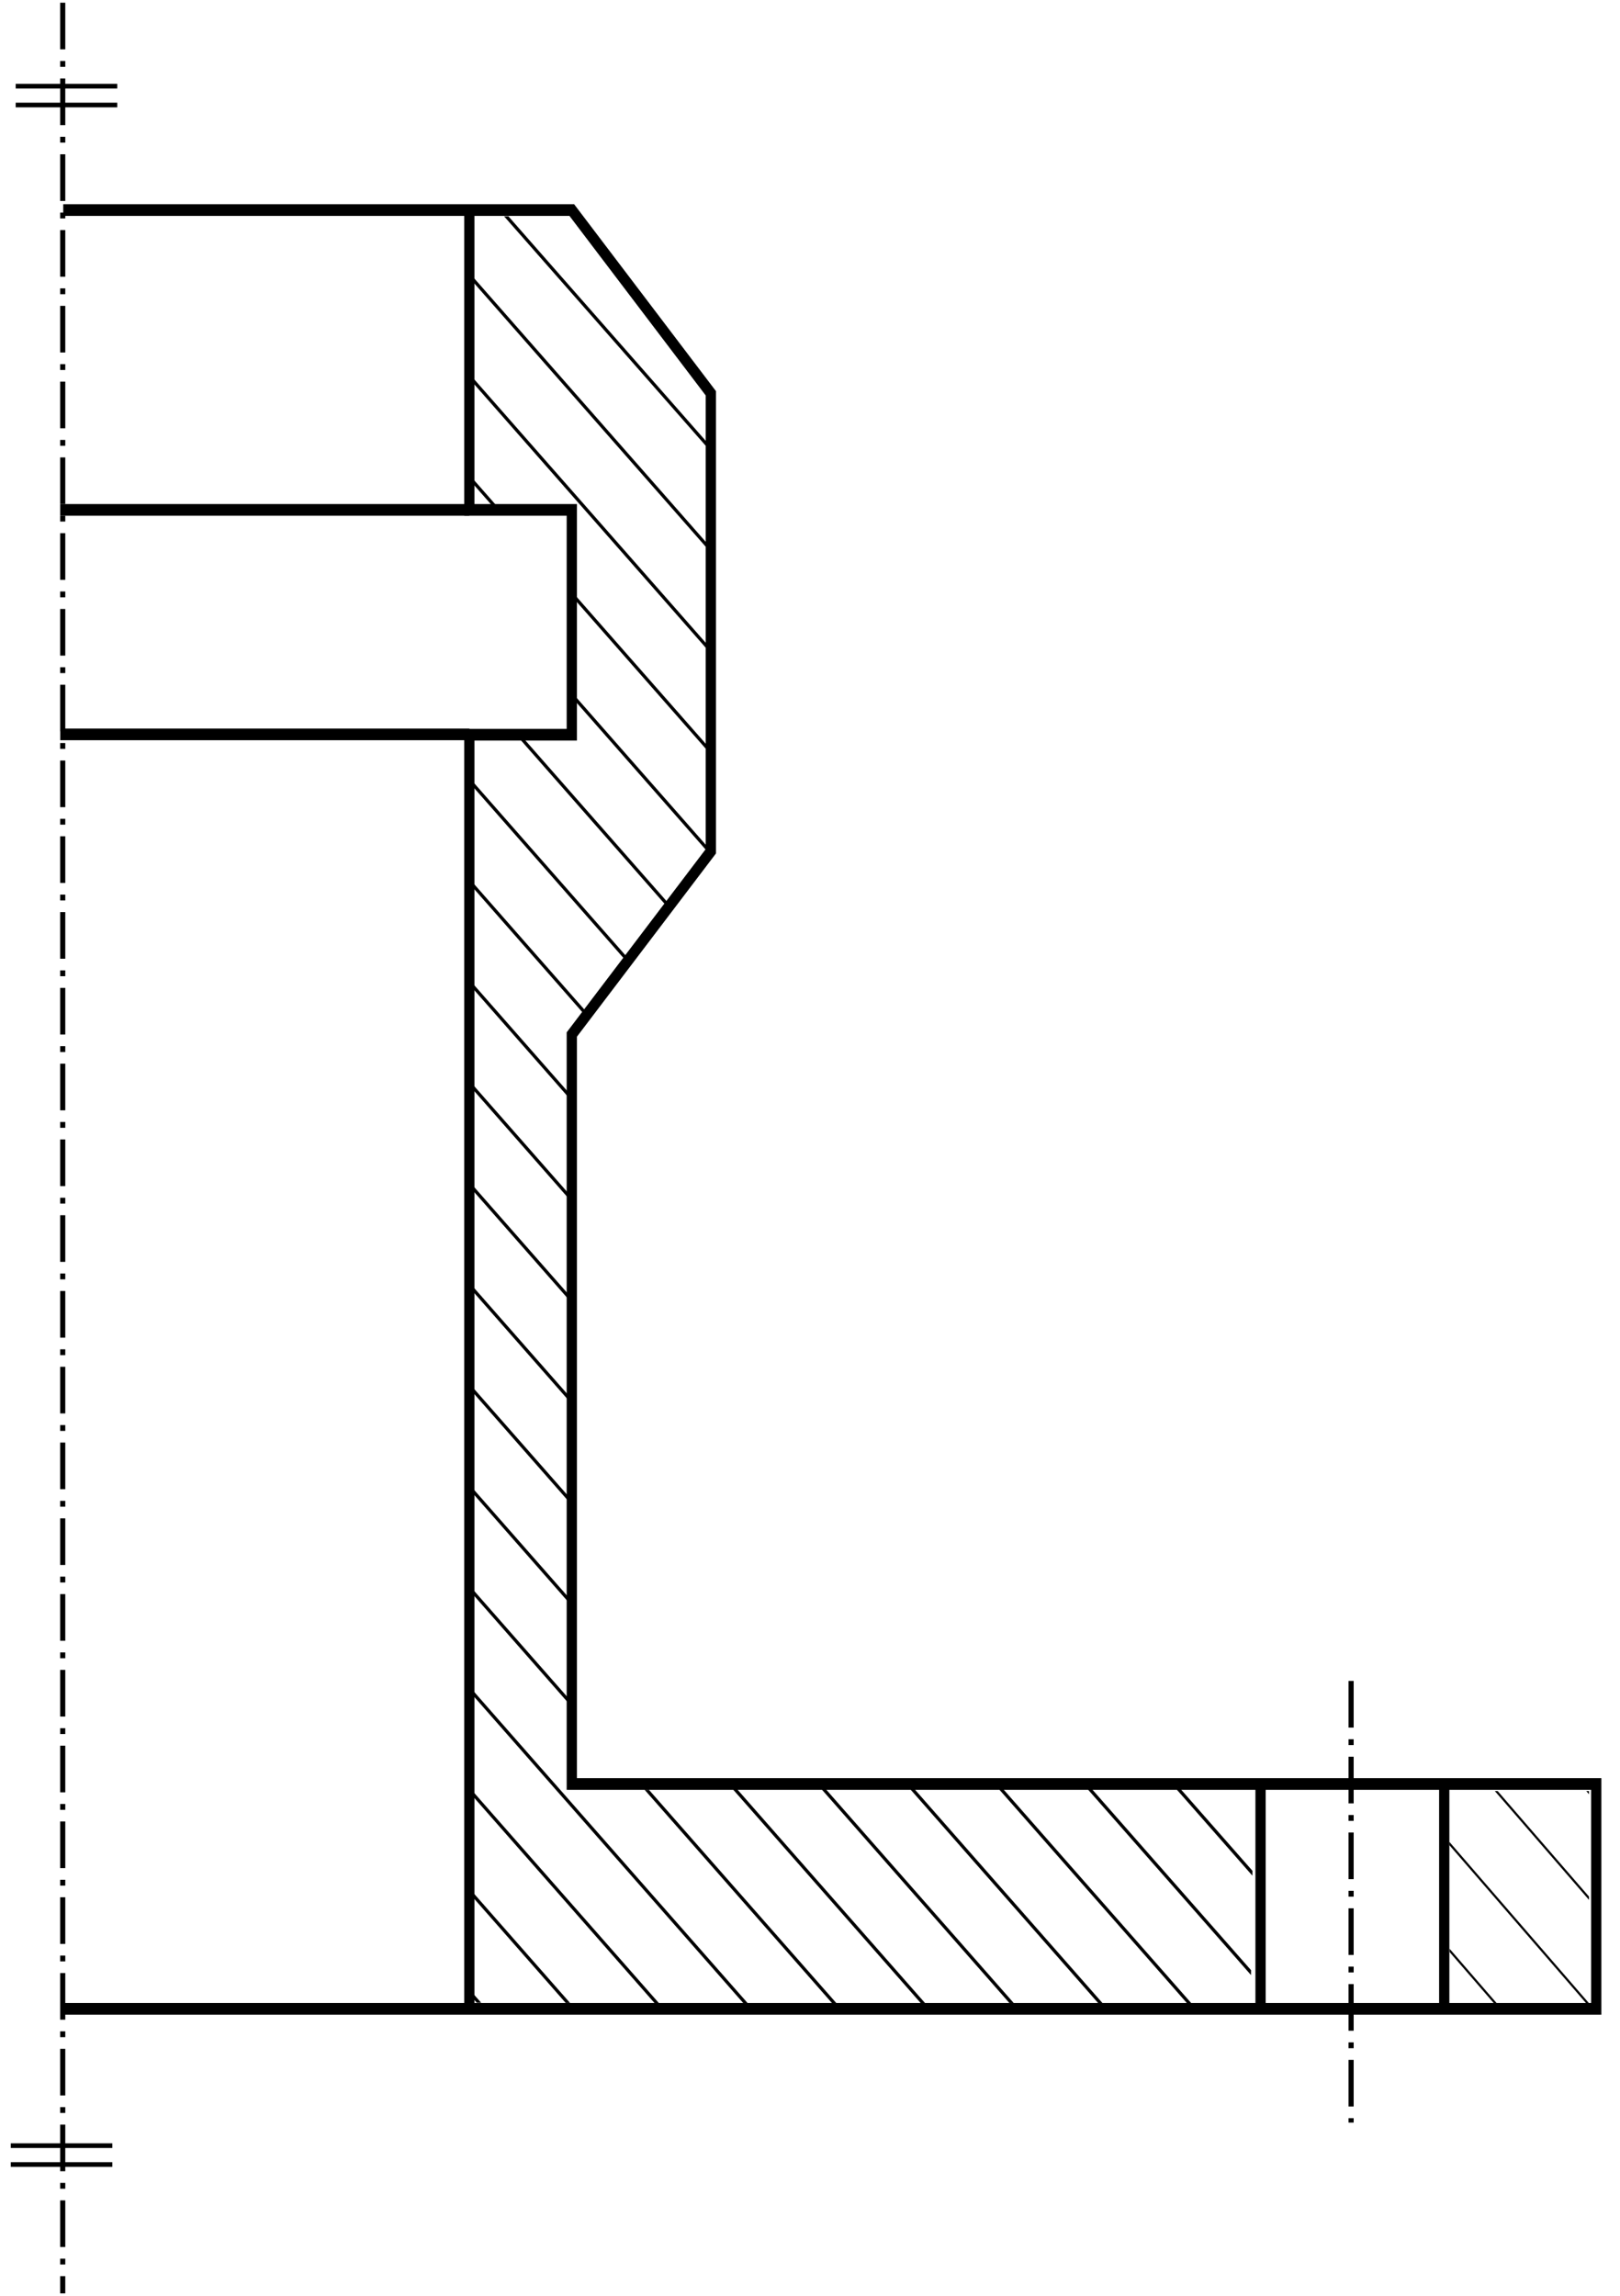 <?xml version="1.0" encoding="UTF-8" standalone="no"?>
<!-- Created with Inkscape (http://www.inkscape.org/) -->
<svg
   xmlns:svg="http://www.w3.org/2000/svg"
   xmlns="http://www.w3.org/2000/svg"
   version="1.0"
   width="139"
   height="196.943"
   id="svg2">
  <defs
     id="defs4">
    <clipPath
       id="clipPath9359">
      <path
         d="M 648.218,223.978 C 648.148,187.494 648.212,152.273 648.212,115.727 C 651.887,115.727 654.48,115.638 658.155,115.638 C 658.155,108.88 658.254,102.255 658.254,95.497 C 654.578,95.497 651.885,95.453 648.209,95.453 C 648.078,87.168 648.354,79.044 648.222,70.76 C 651.788,70.76 653.763,70.742 657.328,70.742 C 662.221,75.876 667.114,80.697 672.007,85.831 C 672.007,98.806 672.007,112.405 672.007,125.38 C 667.065,130.683 663.806,135.395 659.073,140.759 C 659.073,162.346 658.876,184.156 658.876,205.743 C 662.588,205.743 691.712,205.59 725.105,205.698 C 725.105,212.206 724.895,217.643 724.876,224.027 C 684.721,223.947 688.449,224.061 648.218,223.978 z "
         style="fill:#000000;fill-opacity:1;fill-rule:evenodd;stroke:#000000;stroke-width:1.05px;stroke-linecap:butt;stroke-linejoin:miter;stroke-opacity:1"
         id="path9361" />
    </clipPath>
    <clipPath
       id="clipPath9363">
      <path
         d="M 648.218,223.978 C 648.148,187.494 648.212,152.273 648.212,115.727 C 651.887,115.727 654.48,115.638 658.155,115.638 C 658.155,108.88 658.254,102.255 658.254,95.497 C 654.578,95.497 651.885,95.453 648.209,95.453 C 648.078,87.168 648.354,79.044 648.222,70.76 C 651.788,70.76 653.763,70.742 657.328,70.742 C 662.221,75.876 667.114,80.697 672.007,85.831 C 672.007,98.806 672.007,112.405 672.007,125.38 C 667.065,130.683 663.806,135.395 659.073,140.759 C 659.073,162.346 658.876,184.156 658.876,205.743 C 662.588,205.743 691.712,205.59 725.105,205.698 C 725.105,212.206 724.895,217.643 724.876,224.027 C 684.721,223.947 688.449,224.061 648.218,223.978 z "
         style="fill:#000000;fill-opacity:1;fill-rule:evenodd;stroke:#000000;stroke-width:1.05px;stroke-linecap:butt;stroke-linejoin:miter;stroke-opacity:1"
         id="path9365" />
    </clipPath>
    <clipPath
       id="clipPath9367">
      <path
         d="M 648.218,223.978 C 648.148,187.494 648.212,152.273 648.212,115.727 C 651.887,115.727 654.48,115.638 658.155,115.638 C 658.155,108.88 658.254,102.255 658.254,95.497 C 654.578,95.497 651.885,95.453 648.209,95.453 C 648.078,87.168 648.354,79.044 648.222,70.76 C 651.788,70.76 653.763,70.742 657.328,70.742 C 662.221,75.876 667.114,80.697 672.007,85.831 C 672.007,98.806 672.007,112.405 672.007,125.38 C 667.065,130.683 663.806,135.395 659.073,140.759 C 659.073,162.346 658.876,184.156 658.876,205.743 C 662.588,205.743 691.712,205.59 725.105,205.698 C 725.105,212.206 724.895,217.643 724.876,224.027 C 684.721,223.947 688.449,224.061 648.218,223.978 z "
         style="fill:#000000;fill-opacity:1;fill-rule:evenodd;stroke:#000000;stroke-width:1.05px;stroke-linecap:butt;stroke-linejoin:miter;stroke-opacity:1"
         id="path9369" />
    </clipPath>
    <clipPath
       id="clipPath9371">
      <path
         d="M 648.218,223.978 C 648.148,187.494 648.212,152.273 648.212,115.727 C 651.887,115.727 654.48,115.638 658.155,115.638 C 658.155,108.88 658.254,102.255 658.254,95.497 C 654.578,95.497 651.885,95.453 648.209,95.453 C 648.078,87.168 648.354,79.044 648.222,70.76 C 651.788,70.76 653.763,70.742 657.328,70.742 C 662.221,75.876 667.114,80.697 672.007,85.831 C 672.007,98.806 672.007,112.405 672.007,125.38 C 667.065,130.683 663.806,135.395 659.073,140.759 C 659.073,162.346 658.876,184.156 658.876,205.743 C 662.588,205.743 691.712,205.59 725.105,205.698 C 725.105,212.206 724.895,217.643 724.876,224.027 C 684.721,223.947 688.449,224.061 648.218,223.978 z "
         style="fill:#000000;fill-opacity:1;fill-rule:evenodd;stroke:#000000;stroke-width:1.05px;stroke-linecap:butt;stroke-linejoin:miter;stroke-opacity:1"
         id="path9373" />
    </clipPath>
    <clipPath
       id="clipPath9375">
      <path
         d="M 648.218,223.978 C 648.148,187.494 648.212,152.273 648.212,115.727 C 651.887,115.727 654.48,115.638 658.155,115.638 C 658.155,108.88 658.254,102.255 658.254,95.497 C 654.578,95.497 651.885,95.453 648.209,95.453 C 648.078,87.168 648.354,79.044 648.222,70.76 C 651.788,70.76 653.763,70.742 657.328,70.742 C 662.221,75.876 667.114,80.697 672.007,85.831 C 672.007,98.806 672.007,112.405 672.007,125.38 C 667.065,130.683 663.806,135.395 659.073,140.759 C 659.073,162.346 658.876,184.156 658.876,205.743 C 662.588,205.743 691.712,205.59 725.105,205.698 C 725.105,212.206 724.895,217.643 724.876,224.027 C 684.721,223.947 688.449,224.061 648.218,223.978 z "
         style="fill:#000000;fill-opacity:1;fill-rule:evenodd;stroke:#000000;stroke-width:1.05px;stroke-linecap:butt;stroke-linejoin:miter;stroke-opacity:1"
         id="path9377" />
    </clipPath>
    <clipPath
       id="clipPath9379">
      <path
         d="M 648.218,223.978 C 648.148,187.494 648.212,152.273 648.212,115.727 C 651.887,115.727 654.48,115.638 658.155,115.638 C 658.155,108.88 658.254,102.255 658.254,95.497 C 654.578,95.497 651.885,95.453 648.209,95.453 C 648.078,87.168 648.354,79.044 648.222,70.76 C 651.788,70.76 653.763,70.742 657.328,70.742 C 662.221,75.876 667.114,80.697 672.007,85.831 C 672.007,98.806 672.007,112.405 672.007,125.38 C 667.065,130.683 663.806,135.395 659.073,140.759 C 659.073,162.346 658.876,184.156 658.876,205.743 C 662.588,205.743 691.712,205.59 725.105,205.698 C 725.105,212.206 724.895,217.643 724.876,224.027 C 684.721,223.947 688.449,224.061 648.218,223.978 z "
         style="fill:#000000;fill-opacity:1;fill-rule:evenodd;stroke:#000000;stroke-width:1.05px;stroke-linecap:butt;stroke-linejoin:miter;stroke-opacity:1"
         id="path9381" />
    </clipPath>
    <clipPath
       id="clipPath9383">
      <path
         d="M 648.218,223.978 C 648.148,187.494 648.212,152.273 648.212,115.727 C 651.887,115.727 654.48,115.638 658.155,115.638 C 658.155,108.88 658.254,102.255 658.254,95.497 C 654.578,95.497 651.885,95.453 648.209,95.453 C 648.078,87.168 648.354,79.044 648.222,70.76 C 651.788,70.76 653.763,70.742 657.328,70.742 C 662.221,75.876 667.114,80.697 672.007,85.831 C 672.007,98.806 672.007,112.405 672.007,125.38 C 667.065,130.683 663.806,135.395 659.073,140.759 C 659.073,162.346 658.876,184.156 658.876,205.743 C 662.588,205.743 691.712,205.59 725.105,205.698 C 725.105,212.206 724.895,217.643 724.876,224.027 C 684.721,223.947 688.449,224.061 648.218,223.978 z "
         style="fill:#000000;fill-opacity:1;fill-rule:evenodd;stroke:#000000;stroke-width:1.05px;stroke-linecap:butt;stroke-linejoin:miter;stroke-opacity:1"
         id="path9385" />
    </clipPath>
    <clipPath
       id="clipPath9387">
      <path
         d="M 648.218,223.978 C 648.148,187.494 648.212,152.273 648.212,115.727 C 651.887,115.727 654.48,115.638 658.155,115.638 C 658.155,108.88 658.254,102.255 658.254,95.497 C 654.578,95.497 651.885,95.453 648.209,95.453 C 648.078,87.168 648.354,79.044 648.222,70.76 C 651.788,70.76 653.763,70.742 657.328,70.742 C 662.221,75.876 667.114,80.697 672.007,85.831 C 672.007,98.806 672.007,112.405 672.007,125.38 C 667.065,130.683 663.806,135.395 659.073,140.759 C 659.073,162.346 658.876,184.156 658.876,205.743 C 662.588,205.743 691.712,205.59 725.105,205.698 C 725.105,212.206 724.895,217.643 724.876,224.027 C 684.721,223.947 688.449,224.061 648.218,223.978 z "
         style="fill:#000000;fill-opacity:1;fill-rule:evenodd;stroke:#000000;stroke-width:1.05px;stroke-linecap:butt;stroke-linejoin:miter;stroke-opacity:1"
         id="path9389" />
    </clipPath>
    <clipPath
       id="clipPath9391">
      <path
         d="M 648.218,223.978 C 648.148,187.494 648.212,152.273 648.212,115.727 C 651.887,115.727 654.48,115.638 658.155,115.638 C 658.155,108.88 658.254,102.255 658.254,95.497 C 654.578,95.497 651.885,95.453 648.209,95.453 C 648.078,87.168 648.354,79.044 648.222,70.76 C 651.788,70.76 653.763,70.742 657.328,70.742 C 662.221,75.876 667.114,80.697 672.007,85.831 C 672.007,98.806 672.007,112.405 672.007,125.38 C 667.065,130.683 663.806,135.395 659.073,140.759 C 659.073,162.346 658.876,184.156 658.876,205.743 C 662.588,205.743 691.712,205.59 725.105,205.698 C 725.105,212.206 724.895,217.643 724.876,224.027 C 684.721,223.947 688.449,224.061 648.218,223.978 z "
         style="fill:#000000;fill-opacity:1;fill-rule:evenodd;stroke:#000000;stroke-width:1.05px;stroke-linecap:butt;stroke-linejoin:miter;stroke-opacity:1"
         id="path9393" />
    </clipPath>
    <clipPath
       id="clipPath9395">
      <path
         d="M 648.218,223.978 C 648.148,187.494 648.212,152.273 648.212,115.727 C 651.887,115.727 654.48,115.638 658.155,115.638 C 658.155,108.88 658.254,102.255 658.254,95.497 C 654.578,95.497 651.885,95.453 648.209,95.453 C 648.078,87.168 648.354,79.044 648.222,70.76 C 651.788,70.76 653.763,70.742 657.328,70.742 C 662.221,75.876 667.114,80.697 672.007,85.831 C 672.007,98.806 672.007,112.405 672.007,125.38 C 667.065,130.683 663.806,135.395 659.073,140.759 C 659.073,162.346 658.876,184.156 658.876,205.743 C 662.588,205.743 691.712,205.59 725.105,205.698 C 725.105,212.206 724.895,217.643 724.876,224.027 C 684.721,223.947 688.449,224.061 648.218,223.978 z "
         style="fill:#000000;fill-opacity:1;fill-rule:evenodd;stroke:#000000;stroke-width:1.05px;stroke-linecap:butt;stroke-linejoin:miter;stroke-opacity:1"
         id="path9397" />
    </clipPath>
    <clipPath
       id="clipPath9399">
      <path
         d="M 648.218,223.978 C 648.148,187.494 648.212,152.273 648.212,115.727 C 651.887,115.727 654.48,115.638 658.155,115.638 C 658.155,108.88 658.254,102.255 658.254,95.497 C 654.578,95.497 651.885,95.453 648.209,95.453 C 648.078,87.168 648.354,79.044 648.222,70.76 C 651.788,70.76 653.763,70.742 657.328,70.742 C 662.221,75.876 667.114,80.697 672.007,85.831 C 672.007,98.806 672.007,112.405 672.007,125.38 C 667.065,130.683 663.806,135.395 659.073,140.759 C 659.073,162.346 658.876,184.156 658.876,205.743 C 662.588,205.743 691.712,205.59 725.105,205.698 C 725.105,212.206 724.895,217.643 724.876,224.027 C 684.721,223.947 688.449,224.061 648.218,223.978 z "
         style="fill:#000000;fill-opacity:1;fill-rule:evenodd;stroke:#000000;stroke-width:1.05px;stroke-linecap:butt;stroke-linejoin:miter;stroke-opacity:1"
         id="path9401" />
    </clipPath>
    <clipPath
       id="clipPath9403">
      <path
         d="M 648.218,223.978 C 648.148,187.494 648.212,152.273 648.212,115.727 C 651.887,115.727 654.48,115.638 658.155,115.638 C 658.155,108.88 658.254,102.255 658.254,95.497 C 654.578,95.497 651.885,95.453 648.209,95.453 C 648.078,87.168 648.354,79.044 648.222,70.76 C 651.788,70.76 653.763,70.742 657.328,70.742 C 662.221,75.876 667.114,80.697 672.007,85.831 C 672.007,98.806 672.007,112.405 672.007,125.38 C 667.065,130.683 663.806,135.395 659.073,140.759 C 659.073,162.346 658.876,184.156 658.876,205.743 C 662.588,205.743 691.712,205.59 725.105,205.698 C 725.105,212.206 724.895,217.643 724.876,224.027 C 684.721,223.947 688.449,224.061 648.218,223.978 z "
         style="fill:#000000;fill-opacity:1;fill-rule:evenodd;stroke:#000000;stroke-width:1.05px;stroke-linecap:butt;stroke-linejoin:miter;stroke-opacity:1"
         id="path9405" />
    </clipPath>
    <clipPath
       id="clipPath9407">
      <path
         d="M 648.218,223.978 C 648.148,187.494 648.212,152.273 648.212,115.727 C 651.887,115.727 654.48,115.638 658.155,115.638 C 658.155,108.88 658.254,102.255 658.254,95.497 C 654.578,95.497 651.885,95.453 648.209,95.453 C 648.078,87.168 648.354,79.044 648.222,70.76 C 651.788,70.76 653.763,70.742 657.328,70.742 C 662.221,75.876 667.114,80.697 672.007,85.831 C 672.007,98.806 672.007,112.405 672.007,125.38 C 667.065,130.683 663.806,135.395 659.073,140.759 C 659.073,162.346 658.876,184.156 658.876,205.743 C 662.588,205.743 691.712,205.59 725.105,205.698 C 725.105,212.206 724.895,217.643 724.876,224.027 C 684.721,223.947 688.449,224.061 648.218,223.978 z "
         style="fill:#000000;fill-opacity:1;fill-rule:evenodd;stroke:#000000;stroke-width:1.05px;stroke-linecap:butt;stroke-linejoin:miter;stroke-opacity:1"
         id="path9409" />
    </clipPath>
    <clipPath
       id="clipPath9411">
      <path
         d="M 648.218,223.978 C 648.148,187.494 648.212,152.273 648.212,115.727 C 651.887,115.727 654.48,115.638 658.155,115.638 C 658.155,108.88 658.254,102.255 658.254,95.497 C 654.578,95.497 651.885,95.453 648.209,95.453 C 648.078,87.168 648.354,79.044 648.222,70.76 C 651.788,70.76 653.763,70.742 657.328,70.742 C 662.221,75.876 667.114,80.697 672.007,85.831 C 672.007,98.806 672.007,112.405 672.007,125.38 C 667.065,130.683 663.806,135.395 659.073,140.759 C 659.073,162.346 658.876,184.156 658.876,205.743 C 662.588,205.743 691.712,205.59 725.105,205.698 C 725.105,212.206 724.895,217.643 724.876,224.027 C 684.721,223.947 688.449,224.061 648.218,223.978 z "
         style="fill:#000000;fill-opacity:1;fill-rule:evenodd;stroke:#000000;stroke-width:1.05px;stroke-linecap:butt;stroke-linejoin:miter;stroke-opacity:1"
         id="path9413" />
    </clipPath>
    <clipPath
       id="clipPath9415">
      <path
         d="M 648.218,223.978 C 648.148,187.494 648.212,152.273 648.212,115.727 C 651.887,115.727 654.48,115.638 658.155,115.638 C 658.155,108.88 658.254,102.255 658.254,95.497 C 654.578,95.497 651.885,95.453 648.209,95.453 C 648.078,87.168 648.354,79.044 648.222,70.76 C 651.788,70.76 653.763,70.742 657.328,70.742 C 662.221,75.876 667.114,80.697 672.007,85.831 C 672.007,98.806 672.007,112.405 672.007,125.38 C 667.065,130.683 663.806,135.395 659.073,140.759 C 659.073,162.346 658.876,184.156 658.876,205.743 C 662.588,205.743 691.712,205.59 725.105,205.698 C 725.105,212.206 724.895,217.643 724.876,224.027 C 684.721,223.947 688.449,224.061 648.218,223.978 z "
         style="fill:#000000;fill-opacity:1;fill-rule:evenodd;stroke:#000000;stroke-width:1.05px;stroke-linecap:butt;stroke-linejoin:miter;stroke-opacity:1"
         id="path9417" />
    </clipPath>
    <clipPath
       id="clipPath9419">
      <path
         d="M 648.218,223.978 C 648.148,187.494 648.212,152.273 648.212,115.727 C 651.887,115.727 654.48,115.638 658.155,115.638 C 658.155,108.88 658.254,102.255 658.254,95.497 C 654.578,95.497 651.885,95.453 648.209,95.453 C 648.078,87.168 648.354,79.044 648.222,70.76 C 651.788,70.76 653.763,70.742 657.328,70.742 C 662.221,75.876 667.114,80.697 672.007,85.831 C 672.007,98.806 672.007,112.405 672.007,125.38 C 667.065,130.683 663.806,135.395 659.073,140.759 C 659.073,162.346 658.876,184.156 658.876,205.743 C 662.588,205.743 691.712,205.59 725.105,205.698 C 725.105,212.206 724.895,217.643 724.876,224.027 C 684.721,223.947 688.449,224.061 648.218,223.978 z "
         style="fill:#000000;fill-opacity:1;fill-rule:evenodd;stroke:#000000;stroke-width:1.05px;stroke-linecap:butt;stroke-linejoin:miter;stroke-opacity:1"
         id="path9421" />
    </clipPath>
    <clipPath
       id="clipPath9423">
      <path
         d="M 648.218,223.978 C 648.148,187.494 648.212,152.273 648.212,115.727 C 651.887,115.727 654.48,115.638 658.155,115.638 C 658.155,108.88 658.254,102.255 658.254,95.497 C 654.578,95.497 651.885,95.453 648.209,95.453 C 648.078,87.168 648.354,79.044 648.222,70.76 C 651.788,70.76 653.763,70.742 657.328,70.742 C 662.221,75.876 667.114,80.697 672.007,85.831 C 672.007,98.806 672.007,112.405 672.007,125.38 C 667.065,130.683 663.806,135.395 659.073,140.759 C 659.073,162.346 658.876,184.156 658.876,205.743 C 662.588,205.743 691.712,205.59 725.105,205.698 C 725.105,212.206 724.895,217.643 724.876,224.027 C 684.721,223.947 688.449,224.061 648.218,223.978 z "
         style="fill:#000000;fill-opacity:1;fill-rule:evenodd;stroke:#000000;stroke-width:1.05px;stroke-linecap:butt;stroke-linejoin:miter;stroke-opacity:1"
         id="path9425" />
    </clipPath>
    <clipPath
       id="clipPath9427">
      <path
         d="M 648.218,223.978 C 648.148,187.494 648.212,152.273 648.212,115.727 C 651.887,115.727 654.48,115.638 658.155,115.638 C 658.155,108.88 658.254,102.255 658.254,95.497 C 654.578,95.497 651.885,95.453 648.209,95.453 C 648.078,87.168 648.354,79.044 648.222,70.76 C 651.788,70.76 653.763,70.742 657.328,70.742 C 662.221,75.876 667.114,80.697 672.007,85.831 C 672.007,98.806 672.007,112.405 672.007,125.38 C 667.065,130.683 663.806,135.395 659.073,140.759 C 659.073,162.346 658.876,184.156 658.876,205.743 C 662.588,205.743 691.712,205.59 725.105,205.698 C 725.105,212.206 724.895,217.643 724.876,224.027 C 684.721,223.947 688.449,224.061 648.218,223.978 z "
         style="fill:#000000;fill-opacity:1;fill-rule:evenodd;stroke:#000000;stroke-width:1.05px;stroke-linecap:butt;stroke-linejoin:miter;stroke-opacity:1"
         id="path9429" />
    </clipPath>
    <clipPath
       id="clipPath9431">
      <path
         d="M 648.218,223.978 C 648.148,187.494 648.212,152.273 648.212,115.727 C 651.887,115.727 654.48,115.638 658.155,115.638 C 658.155,108.88 658.254,102.255 658.254,95.497 C 654.578,95.497 651.885,95.453 648.209,95.453 C 648.078,87.168 648.354,79.044 648.222,70.76 C 651.788,70.76 653.763,70.742 657.328,70.742 C 662.221,75.876 667.114,80.697 672.007,85.831 C 672.007,98.806 672.007,112.405 672.007,125.38 C 667.065,130.683 663.806,135.395 659.073,140.759 C 659.073,162.346 658.876,184.156 658.876,205.743 C 662.588,205.743 691.712,205.59 725.105,205.698 C 725.105,212.206 724.895,217.643 724.876,224.027 C 684.721,223.947 688.449,224.061 648.218,223.978 z "
         style="fill:#000000;fill-opacity:1;fill-rule:evenodd;stroke:#000000;stroke-width:1.05px;stroke-linecap:butt;stroke-linejoin:miter;stroke-opacity:1"
         id="path9433" />
    </clipPath>
    <clipPath
       id="clipPath9435">
      <path
         d="M 648.218,223.978 C 648.148,187.494 648.212,152.273 648.212,115.727 C 651.887,115.727 654.48,115.638 658.155,115.638 C 658.155,108.88 658.254,102.255 658.254,95.497 C 654.578,95.497 651.885,95.453 648.209,95.453 C 648.078,87.168 648.354,79.044 648.222,70.76 C 651.788,70.76 653.763,70.742 657.328,70.742 C 662.221,75.876 667.114,80.697 672.007,85.831 C 672.007,98.806 672.007,112.405 672.007,125.38 C 667.065,130.683 663.806,135.395 659.073,140.759 C 659.073,162.346 658.876,184.156 658.876,205.743 C 662.588,205.743 691.712,205.59 725.105,205.698 C 725.105,212.206 724.895,217.643 724.876,224.027 C 684.721,223.947 688.449,224.061 648.218,223.978 z "
         style="fill:#000000;fill-opacity:1;fill-rule:evenodd;stroke:#000000;stroke-width:1.05px;stroke-linecap:butt;stroke-linejoin:miter;stroke-opacity:1"
         id="path9437" />
    </clipPath>
    <clipPath
       id="clipPath9439">
      <path
         d="M 648.218,223.978 C 648.148,187.494 648.212,152.273 648.212,115.727 C 651.887,115.727 654.48,115.638 658.155,115.638 C 658.155,108.88 658.254,102.255 658.254,95.497 C 654.578,95.497 651.885,95.453 648.209,95.453 C 648.078,87.168 648.354,79.044 648.222,70.76 C 651.788,70.76 653.763,70.742 657.328,70.742 C 662.221,75.876 667.114,80.697 672.007,85.831 C 672.007,98.806 672.007,112.405 672.007,125.38 C 667.065,130.683 663.806,135.395 659.073,140.759 C 659.073,162.346 658.876,184.156 658.876,205.743 C 662.588,205.743 691.712,205.59 725.105,205.698 C 725.105,212.206 724.895,217.643 724.876,224.027 C 684.721,223.947 688.449,224.061 648.218,223.978 z "
         style="fill:#000000;fill-opacity:1;fill-rule:evenodd;stroke:#000000;stroke-width:1.05px;stroke-linecap:butt;stroke-linejoin:miter;stroke-opacity:1"
         id="path9441" />
    </clipPath>
    <clipPath
       id="clipPath9443">
      <path
         d="M 648.218,223.978 C 648.148,187.494 648.212,152.273 648.212,115.727 C 651.887,115.727 654.48,115.638 658.155,115.638 C 658.155,108.88 658.254,102.255 658.254,95.497 C 654.578,95.497 651.885,95.453 648.209,95.453 C 648.078,87.168 648.354,79.044 648.222,70.76 C 651.788,70.76 653.763,70.742 657.328,70.742 C 662.221,75.876 667.114,80.697 672.007,85.831 C 672.007,98.806 672.007,112.405 672.007,125.38 C 667.065,130.683 663.806,135.395 659.073,140.759 C 659.073,162.346 658.876,184.156 658.876,205.743 C 662.588,205.743 691.712,205.59 725.105,205.698 C 725.105,212.206 724.895,217.643 724.876,224.027 C 684.721,223.947 688.449,224.061 648.218,223.978 z "
         style="fill:#000000;fill-opacity:1;fill-rule:evenodd;stroke:#000000;stroke-width:1.05px;stroke-linecap:butt;stroke-linejoin:miter;stroke-opacity:1"
         id="path9445" />
    </clipPath>
    <clipPath
       id="clipPath9447">
      <path
         d="M 648.218,223.978 C 648.148,187.494 648.212,152.273 648.212,115.727 C 651.887,115.727 654.48,115.638 658.155,115.638 C 658.155,108.88 658.254,102.255 658.254,95.497 C 654.578,95.497 651.885,95.453 648.209,95.453 C 648.078,87.168 648.354,79.044 648.222,70.76 C 651.788,70.76 653.763,70.742 657.328,70.742 C 662.221,75.876 667.114,80.697 672.007,85.831 C 672.007,98.806 672.007,112.405 672.007,125.38 C 667.065,130.683 663.806,135.395 659.073,140.759 C 659.073,162.346 658.876,184.156 658.876,205.743 C 662.588,205.743 691.712,205.59 725.105,205.698 C 725.105,212.206 724.895,217.643 724.876,224.027 C 684.721,223.947 688.449,224.061 648.218,223.978 z "
         style="fill:#000000;fill-opacity:1;fill-rule:evenodd;stroke:#000000;stroke-width:1.05px;stroke-linecap:butt;stroke-linejoin:miter;stroke-opacity:1"
         id="path9449" />
    </clipPath>
    <clipPath
       id="clipPath9451">
      <path
         d="M 648.218,223.978 C 648.148,187.494 648.212,152.273 648.212,115.727 C 651.887,115.727 654.48,115.638 658.155,115.638 C 658.155,108.88 658.254,102.255 658.254,95.497 C 654.578,95.497 651.885,95.453 648.209,95.453 C 648.078,87.168 648.354,79.044 648.222,70.76 C 651.788,70.76 653.763,70.742 657.328,70.742 C 662.221,75.876 667.114,80.697 672.007,85.831 C 672.007,98.806 672.007,112.405 672.007,125.38 C 667.065,130.683 663.806,135.395 659.073,140.759 C 659.073,162.346 658.876,184.156 658.876,205.743 C 662.588,205.743 691.712,205.59 725.105,205.698 C 725.105,212.206 724.895,217.643 724.876,224.027 C 684.721,223.947 688.449,224.061 648.218,223.978 z "
         style="fill:#000000;fill-opacity:1;fill-rule:evenodd;stroke:#000000;stroke-width:1.05px;stroke-linecap:butt;stroke-linejoin:miter;stroke-opacity:1"
         id="path9453" />
    </clipPath>
    <clipPath
       id="clipPath9455">
      <path
         d="M 648.218,223.978 C 648.148,187.494 648.212,152.273 648.212,115.727 C 651.887,115.727 654.48,115.638 658.155,115.638 C 658.155,108.88 658.254,102.255 658.254,95.497 C 654.578,95.497 651.885,95.453 648.209,95.453 C 648.078,87.168 648.354,79.044 648.222,70.76 C 651.788,70.76 653.763,70.742 657.328,70.742 C 662.221,75.876 667.114,80.697 672.007,85.831 C 672.007,98.806 672.007,112.405 672.007,125.38 C 667.065,130.683 663.806,135.395 659.073,140.759 C 659.073,162.346 658.876,184.156 658.876,205.743 C 662.588,205.743 691.712,205.59 725.105,205.698 C 725.105,212.206 724.895,217.643 724.876,224.027 C 684.721,223.947 688.449,224.061 648.218,223.978 z "
         style="fill:#000000;fill-opacity:1;fill-rule:evenodd;stroke:#000000;stroke-width:1.05px;stroke-linecap:butt;stroke-linejoin:miter;stroke-opacity:1"
         id="path9457" />
    </clipPath>
    <clipPath
       id="clipPath9459">
      <path
         d="M 648.218,223.978 C 648.148,187.494 648.212,152.273 648.212,115.727 C 651.887,115.727 654.48,115.638 658.155,115.638 C 658.155,108.88 658.254,102.255 658.254,95.497 C 654.578,95.497 651.885,95.453 648.209,95.453 C 648.078,87.168 648.354,79.044 648.222,70.76 C 651.788,70.76 653.763,70.742 657.328,70.742 C 662.221,75.876 667.114,80.697 672.007,85.831 C 672.007,98.806 672.007,112.405 672.007,125.38 C 667.065,130.683 663.806,135.395 659.073,140.759 C 659.073,162.346 658.876,184.156 658.876,205.743 C 662.588,205.743 691.712,205.59 725.105,205.698 C 725.105,212.206 724.895,217.643 724.876,224.027 C 684.721,223.947 688.449,224.061 648.218,223.978 z "
         style="fill:#000000;fill-opacity:1;fill-rule:evenodd;stroke:#000000;stroke-width:1.05px;stroke-linecap:butt;stroke-linejoin:miter;stroke-opacity:1"
         id="path9461" />
    </clipPath>
    <clipPath
       id="clipPath9463">
      <path
         d="M 648.218,223.978 C 648.148,187.494 648.212,152.273 648.212,115.727 C 651.887,115.727 654.48,115.638 658.155,115.638 C 658.155,108.88 658.254,102.255 658.254,95.497 C 654.578,95.497 651.885,95.453 648.209,95.453 C 648.078,87.168 648.354,79.044 648.222,70.76 C 651.788,70.76 653.763,70.742 657.328,70.742 C 662.221,75.876 667.114,80.697 672.007,85.831 C 672.007,98.806 672.007,112.405 672.007,125.38 C 667.065,130.683 663.806,135.395 659.073,140.759 C 659.073,162.346 658.876,184.156 658.876,205.743 C 662.588,205.743 691.712,205.59 725.105,205.698 C 725.105,212.206 724.895,217.643 724.876,224.027 C 684.721,223.947 688.449,224.061 648.218,223.978 z "
         style="fill:#000000;fill-opacity:1;fill-rule:evenodd;stroke:#000000;stroke-width:1.05px;stroke-linecap:butt;stroke-linejoin:miter;stroke-opacity:1"
         id="path9465" />
    </clipPath>
    <clipPath
       id="clipPath9467">
      <path
         d="M 648.218,223.978 C 648.148,187.494 648.212,152.273 648.212,115.727 C 651.887,115.727 654.48,115.638 658.155,115.638 C 658.155,108.88 658.254,102.255 658.254,95.497 C 654.578,95.497 651.885,95.453 648.209,95.453 C 648.078,87.168 648.354,79.044 648.222,70.76 C 651.788,70.76 653.763,70.742 657.328,70.742 C 662.221,75.876 667.114,80.697 672.007,85.831 C 672.007,98.806 672.007,112.405 672.007,125.38 C 667.065,130.683 663.806,135.395 659.073,140.759 C 659.073,162.346 658.876,184.156 658.876,205.743 C 662.588,205.743 691.712,205.59 725.105,205.698 C 725.105,212.206 724.895,217.643 724.876,224.027 C 684.721,223.947 688.449,224.061 648.218,223.978 z "
         style="fill:#000000;fill-opacity:1;fill-rule:evenodd;stroke:#000000;stroke-width:1.05px;stroke-linecap:butt;stroke-linejoin:miter;stroke-opacity:1"
         id="path9469" />
    </clipPath>
    <clipPath
       id="clipPath9471">
      <path
         d="M 648.218,223.978 C 648.148,187.494 648.212,152.273 648.212,115.727 C 651.887,115.727 654.48,115.638 658.155,115.638 C 658.155,108.88 658.254,102.255 658.254,95.497 C 654.578,95.497 651.885,95.453 648.209,95.453 C 648.078,87.168 648.354,79.044 648.222,70.76 C 651.788,70.76 653.763,70.742 657.328,70.742 C 662.221,75.876 667.114,80.697 672.007,85.831 C 672.007,98.806 672.007,112.405 672.007,125.38 C 667.065,130.683 663.806,135.395 659.073,140.759 C 659.073,162.346 658.876,184.156 658.876,205.743 C 662.588,205.743 691.712,205.59 725.105,205.698 C 725.105,212.206 724.895,217.643 724.876,224.027 C 684.721,223.947 688.449,224.061 648.218,223.978 z "
         style="fill:#000000;fill-opacity:1;fill-rule:evenodd;stroke:#000000;stroke-width:1.05px;stroke-linecap:butt;stroke-linejoin:miter;stroke-opacity:1"
         id="path9473" />
    </clipPath>
    <clipPath
       id="clipPath9475">
      <path
         d="M 648.218,223.978 C 648.148,187.494 648.212,152.273 648.212,115.727 C 651.887,115.727 654.48,115.638 658.155,115.638 C 658.155,108.88 658.254,102.255 658.254,95.497 C 654.578,95.497 651.885,95.453 648.209,95.453 C 648.078,87.168 648.354,79.044 648.222,70.76 C 651.788,70.76 653.763,70.742 657.328,70.742 C 662.221,75.876 667.114,80.697 672.007,85.831 C 672.007,98.806 672.007,112.405 672.007,125.38 C 667.065,130.683 663.806,135.395 659.073,140.759 C 659.073,162.346 658.876,184.156 658.876,205.743 C 662.588,205.743 691.712,205.59 725.105,205.698 C 725.105,212.206 724.895,217.643 724.876,224.027 C 684.721,223.947 688.449,224.061 648.218,223.978 z "
         style="fill:#000000;fill-opacity:1;fill-rule:evenodd;stroke:#000000;stroke-width:1.05px;stroke-linecap:butt;stroke-linejoin:miter;stroke-opacity:1"
         id="path9477" />
    </clipPath>
    <clipPath
       id="clipPath10478">
      <path
         d="M 588.819,183.47 L 601.941,183.47 L 601.941,200.778 L 588.881,200.778 L 588.819,183.47 z "
         style="fill:#000000;fill-opacity:1;fill-rule:evenodd;stroke:#000000;stroke-width:0.835px;stroke-linecap:butt;stroke-linejoin:miter;stroke-opacity:1"
         id="path10480" />
    </clipPath>
    <clipPath
       id="clipPath10482">
      <path
         d="M 588.819,183.47 L 601.941,183.47 L 601.941,200.778 L 588.881,200.778 L 588.819,183.47 z "
         style="fill:#000000;fill-opacity:1;fill-rule:evenodd;stroke:#000000;stroke-width:0.835px;stroke-linecap:butt;stroke-linejoin:miter;stroke-opacity:1"
         id="path10484" />
    </clipPath>
    <clipPath
       id="clipPath10486">
      <path
         d="M 588.819,183.47 L 601.941,183.47 L 601.941,200.778 L 588.881,200.778 L 588.819,183.47 z "
         style="fill:#000000;fill-opacity:1;fill-rule:evenodd;stroke:#000000;stroke-width:0.835px;stroke-linecap:butt;stroke-linejoin:miter;stroke-opacity:1"
         id="path10488" />
    </clipPath>
    <clipPath
       id="clipPath10490">
      <path
         d="M 588.819,183.47 L 601.941,183.47 L 601.941,200.778 L 588.881,200.778 L 588.819,183.47 z "
         style="fill:#000000;fill-opacity:1;fill-rule:evenodd;stroke:#000000;stroke-width:0.835px;stroke-linecap:butt;stroke-linejoin:miter;stroke-opacity:1"
         id="path10492" />
    </clipPath>
    <clipPath
       id="clipPath10494">
      <path
         d="M 588.819,183.47 L 601.941,183.47 L 601.941,200.778 L 588.881,200.778 L 588.819,183.47 z "
         style="fill:#000000;fill-opacity:1;fill-rule:evenodd;stroke:#000000;stroke-width:0.835px;stroke-linecap:butt;stroke-linejoin:miter;stroke-opacity:1"
         id="path10496" />
    </clipPath>
    <clipPath
       id="clipPath10498">
      <path
         d="M 588.819,183.47 L 601.941,183.47 L 601.941,200.778 L 588.881,200.778 L 588.819,183.47 z "
         style="fill:#000000;fill-opacity:1;fill-rule:evenodd;stroke:#000000;stroke-width:0.835px;stroke-linecap:butt;stroke-linejoin:miter;stroke-opacity:1"
         id="path10500" />
    </clipPath>
  </defs>
  <g
     transform="translate(18.05,-52.582)"
     id="layer1">
    <path
       d="M 492.562,123.25 L 542.594,123.25 L 492.562,123.25 z "
       style="fill:#000000;fill-opacity:1;fill-rule:evenodd;stroke:none;stroke-width:0.71px;stroke-linecap:butt;stroke-linejoin:miter;stroke-opacity:1"
       id="path4205" />
    <path
       d="M 473.644,65.411 L 638.551,230.318 L 638.804,230.066 L 638.804,230.066"
       style="fill:none;fill-rule:evenodd;stroke:#000000;stroke-width:0.3;stroke-linecap:butt;stroke-linejoin:miter;stroke-miterlimit:4;stroke-dasharray:none;stroke-opacity:1"
       clip-path="url(#clipPath9475)"
       id="path7230" />
    <path
       d="M 482.304,65.411 L 647.212,230.318 L 647.464,230.066 L 647.464,230.066"
       style="fill:none;fill-rule:evenodd;stroke:#000000;stroke-width:0.3;stroke-linecap:butt;stroke-linejoin:miter;stroke-miterlimit:4;stroke-dasharray:none;stroke-opacity:1"
       clip-path="url(#clipPath9435)"
       id="path7216" />
    <g
       transform="matrix(0.879,0,0,1,0.247,2.525)"
       id="g13601">
      <path
         d="M -14.643,68.076 L 35,68.076 L 48.571,83.791 L 48.571,123.076 L 35,138.791 L 35,203.076 L 135,203.076 L 135,222.362 L -14.643,222.362"
         style="fill:none;fill-rule:evenodd;stroke:#000000;stroke-width:1px;stroke-linecap:butt;stroke-linejoin:miter;stroke-opacity:1"
         id="path2192" />
      <path
         d="M -14.694,50.291 L -14.694,246.766"
         style="fill:none;fill-rule:evenodd;stroke:#000000;stroke-width:0.5;stroke-linecap:butt;stroke-linejoin:miter;stroke-miterlimit:4;stroke-dasharray:4, 1, 0.5, 1;stroke-dashoffset:0;stroke-opacity:1"
         id="path2196" />
      <path
         d="M -14.5,138.791 L -14.5,138.791"
         style="fill:none;fill-rule:evenodd;stroke:#000000;stroke-width:1;stroke-linecap:butt;stroke-linejoin:miter;stroke-miterlimit:4;stroke-dasharray:none;stroke-opacity:1"
         id="path3172" />
      <path
         d="M 102.231,222.362 L 102.231,203.076"
         style="fill:none;fill-rule:evenodd;stroke:#000000;stroke-width:1px;stroke-linecap:butt;stroke-linejoin:miter;stroke-opacity:1"
         id="path3196" />
      <path
         d="M 120.161,222.61 L 120.161,203.324"
         style="fill:none;fill-rule:evenodd;stroke:#000000;stroke-width:1px;stroke-linecap:butt;stroke-linejoin:miter;stroke-opacity:1"
         id="path3198" />
      <path
         d="M 111.07,194.238 L 111.07,232.118"
         style="fill:none;fill-rule:evenodd;stroke:#000000;stroke-width:0.5;stroke-linecap:butt;stroke-linejoin:miter;stroke-miterlimit:4;stroke-dasharray:4, 1, 0.5, 1;stroke-dashoffset:0;stroke-opacity:1"
         id="path3200" />
      <path
         d="M 25,68.076 L 25,93.791 L 35,93.791 L 35,113.076 L 25,113.076 L 25,222.362"
         style="fill:none;fill-rule:evenodd;stroke:#000000;stroke-width:1px;stroke-linecap:butt;stroke-linejoin:miter;stroke-opacity:1"
         id="path3202" />
      <path
         d="M 24.997,93.791 L -14.943,93.791"
         style="fill:none;fill-rule:evenodd;stroke:#000000;stroke-width:1;stroke-linecap:butt;stroke-linejoin:miter;stroke-miterlimit:4;stroke-dasharray:none;stroke-opacity:1"
         id="path3204" />
      <path
         d="M 25.005,113.047 L -14.935,113.047"
         style="fill:none;fill-rule:evenodd;stroke:#000000;stroke-width:1;stroke-linecap:butt;stroke-linejoin:miter;stroke-miterlimit:4;stroke-dasharray:none;stroke-opacity:1"
         id="path4175" />
      <path
         d="M 484.121,91.675 L 649.029,256.582 L 649.281,256.33 L 649.281,256.33"
         transform="matrix(1.04,0,0,1.056,-491.727,9.939)"
         style="fill:none;fill-rule:evenodd;stroke:#000000;stroke-width:0.191;stroke-linecap:butt;stroke-linejoin:miter;stroke-miterlimit:4;stroke-dasharray:none;stroke-opacity:1"
         clip-path="url(#clipPath10498)"
         id="path7289" />
      <path
         d="M 501.442,91.675 L 666.35,256.582 L 666.602,256.33 L 666.602,256.33"
         transform="matrix(1.04,0,0,1.056,-491.727,9.939)"
         style="fill:none;fill-rule:evenodd;stroke:#000000;stroke-width:0.191;stroke-linecap:butt;stroke-linejoin:miter;stroke-miterlimit:4;stroke-dasharray:none;stroke-opacity:1"
         clip-path="url(#clipPath10494)"
         id="path7291" />
      <path
         d="M 518.764,91.675 L 683.671,256.582 L 683.923,256.33 L 683.923,256.33"
         transform="matrix(1.04,0,0,1.056,-491.727,9.939)"
         style="fill:none;fill-rule:evenodd;stroke:#000000;stroke-width:0.3;stroke-linecap:butt;stroke-linejoin:miter;stroke-miterlimit:4;stroke-dasharray:none;stroke-opacity:1"
         clip-path="url(#clipPath10490)"
         id="path7293" />
      <path
         d="M 475.461,91.675 L 640.368,256.582 L 640.621,256.33 L 640.621,256.33"
         transform="matrix(1.04,0,0,1.056,-491.727,9.939)"
         style="fill:none;fill-rule:evenodd;stroke:#000000;stroke-width:0.3;stroke-linecap:butt;stroke-linejoin:miter;stroke-miterlimit:4;stroke-dasharray:none;stroke-opacity:1"
         clip-path="url(#clipPath10486)"
         id="path7303" />
      <path
         d="M 492.782,91.675 L 657.689,256.582 L 657.942,256.33 L 657.942,256.33"
         transform="matrix(1.04,0,0,1.056,-491.727,9.939)"
         style="fill:none;fill-rule:evenodd;stroke:#000000;stroke-width:0.191;stroke-linecap:butt;stroke-linejoin:miter;stroke-miterlimit:4;stroke-dasharray:none;stroke-opacity:1"
         clip-path="url(#clipPath10482)"
         id="path7305" />
      <path
         d="M 510.103,91.675 L 675.01,256.582 L 675.263,256.33 L 675.263,256.33"
         transform="matrix(1.04,0,0,1.056,-491.727,9.939)"
         style="fill:none;fill-rule:evenodd;stroke:#000000;stroke-width:0.3;stroke-linecap:butt;stroke-linejoin:miter;stroke-miterlimit:4;stroke-dasharray:none;stroke-opacity:1"
         clip-path="url(#clipPath10478)"
         id="path7307" />
      <g
         transform="translate(-228.594,-4.998)"
         id="g9479">
        <path
           d="M 490.965,65.411 L 655.872,230.318 L 656.125,230.066 L 656.125,230.066"
           transform="translate(-395,2.857)"
           style="fill:none;fill-rule:evenodd;stroke:#000000;stroke-width:0.3;stroke-linecap:butt;stroke-linejoin:miter;stroke-miterlimit:4;stroke-dasharray:none;stroke-opacity:1"
           clip-path="url(#clipPath9471)"
           id="path7232" />
        <path
           d="M 508.286,65.411 L 673.193,230.318 L 673.446,230.066 L 673.446,230.066"
           transform="translate(-395,2.857)"
           style="fill:none;fill-rule:evenodd;stroke:#000000;stroke-width:0.3;stroke-linecap:butt;stroke-linejoin:miter;stroke-miterlimit:4;stroke-dasharray:none;stroke-opacity:1"
           clip-path="url(#clipPath9467)"
           id="path7234" />
        <path
           d="M 525.607,65.411 L 690.515,230.318 L 690.767,230.066 L 690.767,230.066"
           transform="translate(-395,2.857)"
           style="fill:none;fill-rule:evenodd;stroke:#000000;stroke-width:0.3;stroke-linecap:butt;stroke-linejoin:miter;stroke-miterlimit:4;stroke-dasharray:none;stroke-opacity:1"
           clip-path="url(#clipPath9463)"
           id="path7236" />
        <path
           d="M 542.928,65.411 L 707.836,230.318 L 708.088,230.066 L 708.088,230.066"
           transform="translate(-395,2.857)"
           style="fill:none;fill-rule:evenodd;stroke:#000000;stroke-width:0.3;stroke-linecap:butt;stroke-linejoin:miter;stroke-miterlimit:4;stroke-dasharray:none;stroke-opacity:1"
           clip-path="url(#clipPath9459)"
           id="path7238" />
        <path
           d="M 560.249,65.411 L 725.157,230.318 L 725.409,230.066 L 725.409,230.066"
           transform="translate(-395,2.857)"
           style="fill:none;fill-rule:evenodd;stroke:#000000;stroke-width:0.3;stroke-linecap:butt;stroke-linejoin:miter;stroke-miterlimit:4;stroke-dasharray:none;stroke-opacity:1"
           clip-path="url(#clipPath9455)"
           id="path7240" />
        <path
           d="M 577.571,65.411 L 742.478,230.318 L 742.731,230.066 L 742.731,230.066"
           transform="translate(-395,2.857)"
           style="fill:none;fill-rule:evenodd;stroke:#000000;stroke-width:0.3;stroke-linecap:butt;stroke-linejoin:miter;stroke-miterlimit:4;stroke-dasharray:none;stroke-opacity:1"
           clip-path="url(#clipPath9451)"
           id="path7242" />
        <path
           d="M 594.892,65.411 L 759.799,230.318 L 760.052,230.066 L 760.052,230.066"
           transform="translate(-395,2.857)"
           style="fill:none;fill-rule:evenodd;stroke:#000000;stroke-width:0.3;stroke-linecap:butt;stroke-linejoin:miter;stroke-miterlimit:4;stroke-dasharray:none;stroke-opacity:1"
           clip-path="url(#clipPath9447)"
           id="path7244" />
        <path
           d="M 612.213,65.411 L 777.12,230.318 L 777.373,230.066 L 777.373,230.066"
           transform="translate(-395,2.857)"
           style="fill:none;fill-rule:evenodd;stroke:#000000;stroke-width:0.3;stroke-linecap:butt;stroke-linejoin:miter;stroke-miterlimit:4;stroke-dasharray:none;stroke-opacity:1"
           clip-path="url(#clipPath9443)"
           id="path7246" />
        <path
           d="M 629.534,65.411 L 794.441,230.318 L 794.694,230.066 L 794.694,230.066"
           transform="translate(-395,2.857)"
           style="fill:none;fill-rule:evenodd;stroke:#000000;stroke-width:0.3;stroke-linecap:butt;stroke-linejoin:miter;stroke-miterlimit:4;stroke-dasharray:none;stroke-opacity:1"
           clip-path="url(#clipPath9439)"
           id="path7248" />
        <path
           d="M 499.625,65.411 L 664.533,230.318 L 664.785,230.066 L 664.785,230.066"
           transform="translate(-395,2.857)"
           style="fill:none;fill-rule:evenodd;stroke:#000000;stroke-width:0.3;stroke-linecap:butt;stroke-linejoin:miter;stroke-miterlimit:4;stroke-dasharray:none;stroke-opacity:1"
           clip-path="url(#clipPath9431)"
           id="path7218" />
        <path
           d="M 551.589,65.411 L 716.496,230.318 L 716.749,230.066 L 716.749,230.066"
           transform="translate(-395,2.857)"
           style="fill:none;fill-rule:evenodd;stroke:#000000;stroke-width:0.3;stroke-linecap:butt;stroke-linejoin:miter;stroke-miterlimit:4;stroke-dasharray:none;stroke-opacity:1"
           clip-path="url(#clipPath9427)"
           id="path7220" />
        <path
           d="M 568.91,65.411 L 733.817,230.318 L 734.07,230.066 L 734.07,230.066"
           transform="translate(-395,2.857)"
           style="fill:none;fill-rule:evenodd;stroke:#000000;stroke-width:0.3;stroke-linecap:butt;stroke-linejoin:miter;stroke-miterlimit:4;stroke-dasharray:none;stroke-opacity:1"
           clip-path="url(#clipPath9423)"
           id="path7222" />
        <path
           d="M 586.231,65.411 L 751.138,230.318 L 751.391,230.066 L 751.391,230.066"
           transform="translate(-395,2.857)"
           style="fill:none;fill-rule:evenodd;stroke:#000000;stroke-width:0.3;stroke-linecap:butt;stroke-linejoin:miter;stroke-miterlimit:4;stroke-dasharray:none;stroke-opacity:1"
           clip-path="url(#clipPath9419)"
           id="path7224" />
        <path
           d="M 603.552,65.411 L 768.46,230.318 L 768.712,230.066 L 768.712,230.066"
           transform="translate(-395,2.857)"
           style="fill:none;fill-rule:evenodd;stroke:#000000;stroke-width:0.3;stroke-linecap:butt;stroke-linejoin:miter;stroke-miterlimit:4;stroke-dasharray:none;stroke-opacity:1"
           clip-path="url(#clipPath9415)"
           id="path7226" />
        <path
           d="M 620.873,65.411 L 785.781,230.318 L 786.033,230.066 L 786.033,230.066"
           transform="translate(-395,2.857)"
           style="fill:none;fill-rule:evenodd;stroke:#000000;stroke-width:0.3;stroke-linecap:butt;stroke-linejoin:miter;stroke-miterlimit:4;stroke-dasharray:none;stroke-opacity:1"
           clip-path="url(#clipPath9411)"
           id="path7228" />
        <path
           d="M 534.268,65.411 L 699.175,230.318 L 699.428,230.066 L 699.428,230.066"
           transform="translate(-395,2.857)"
           style="fill:none;fill-rule:evenodd;stroke:#000000;stroke-width:0.3;stroke-linecap:butt;stroke-linejoin:miter;stroke-miterlimit:4;stroke-dasharray:none;stroke-opacity:1"
           clip-path="url(#clipPath9407)"
           id="path7264" />
        <path
           d="M 516.947,65.411 L 681.854,230.318 L 682.106,230.066 L 682.106,230.066"
           transform="translate(-395,2.857)"
           style="fill:none;fill-rule:evenodd;stroke:#000000;stroke-width:0.3;stroke-linecap:butt;stroke-linejoin:miter;stroke-miterlimit:4;stroke-dasharray:none;stroke-opacity:1"
           clip-path="url(#clipPath9403)"
           id="path7266" />
        <path
           d="M 638.195,65.411 L 803.102,230.318 L 803.354,230.066 L 803.354,230.066"
           transform="translate(-395,2.857)"
           style="fill:none;fill-rule:evenodd;stroke:#000000;stroke-width:0.3;stroke-linecap:butt;stroke-linejoin:miter;stroke-miterlimit:4;stroke-dasharray:none;stroke-opacity:1"
           clip-path="url(#clipPath9399)"
           id="path7277" />
        <path
           d="M 655.516,65.411 L 820.423,230.318 L 820.676,230.066 L 820.676,230.066"
           transform="translate(-395,2.857)"
           style="fill:none;fill-rule:evenodd;stroke:#000000;stroke-width:0.3;stroke-linecap:butt;stroke-linejoin:miter;stroke-miterlimit:4;stroke-dasharray:none;stroke-opacity:1"
           clip-path="url(#clipPath9395)"
           id="path7279" />
        <path
           d="M 672.837,65.411 L 837.744,230.318 L 837.997,230.066 L 837.997,230.066"
           transform="translate(-395,2.857)"
           style="fill:none;fill-rule:evenodd;stroke:#000000;stroke-width:0.3;stroke-linecap:butt;stroke-linejoin:miter;stroke-miterlimit:4;stroke-dasharray:none;stroke-opacity:1"
           clip-path="url(#clipPath9391)"
           id="path7281" />
        <path
           d="M 690.158,65.411 L 855.065,230.318 L 855.318,230.066 L 855.318,230.066"
           transform="translate(-395,2.857)"
           style="fill:none;fill-rule:evenodd;stroke:#000000;stroke-width:0.3;stroke-linecap:butt;stroke-linejoin:miter;stroke-miterlimit:4;stroke-dasharray:none;stroke-opacity:1"
           clip-path="url(#clipPath9387)"
           id="path7283" />
        <path
           d="M 707.479,65.411 L 872.387,230.318 L 872.639,230.066 L 872.639,230.066"
           transform="translate(-395,2.857)"
           style="fill:none;fill-rule:evenodd;stroke:#000000;stroke-width:0.3;stroke-linecap:butt;stroke-linejoin:miter;stroke-miterlimit:4;stroke-dasharray:none;stroke-opacity:1"
           clip-path="url(#clipPath9383)"
           id="path7285" />
        <path
           d="M 724.8,65.411 L 889.708,230.318 L 889.96,230.066 L 889.96,230.066"
           transform="translate(-395,2.857)"
           style="fill:none;fill-rule:evenodd;stroke:#000000;stroke-width:0.3;stroke-linecap:butt;stroke-linejoin:miter;stroke-miterlimit:4;stroke-dasharray:none;stroke-opacity:1"
           clip-path="url(#clipPath9379)"
           id="path7287" />
        <path
           d="M 646.855,65.411 L 811.762,230.318 L 812.015,230.066 L 812.015,230.066"
           transform="translate(-395,2.857)"
           style="fill:none;fill-rule:evenodd;stroke:#000000;stroke-width:0.3;stroke-linecap:butt;stroke-linejoin:miter;stroke-miterlimit:4;stroke-dasharray:none;stroke-opacity:1"
           clip-path="url(#clipPath9375)"
           id="path7297" />
        <path
           d="M 664.176,65.411 L 829.084,230.318 L 829.336,230.066 L 829.336,230.066"
           transform="translate(-395,2.857)"
           style="fill:none;fill-rule:evenodd;stroke:#000000;stroke-width:0.3;stroke-linecap:butt;stroke-linejoin:miter;stroke-miterlimit:4;stroke-dasharray:none;stroke-opacity:1"
           clip-path="url(#clipPath9371)"
           id="path7299" />
        <path
           d="M 716.14,65.411 L 881.047,230.318 L 881.3,230.066 L 881.3,230.066"
           transform="translate(-395,2.857)"
           style="fill:none;fill-rule:evenodd;stroke:#000000;stroke-width:0.3;stroke-linecap:butt;stroke-linejoin:miter;stroke-miterlimit:4;stroke-dasharray:none;stroke-opacity:1"
           clip-path="url(#clipPath9367)"
           id="path7301" />
        <path
           d="M 698.818,65.411 L 863.726,230.318 L 863.978,230.066 L 863.978,230.066"
           transform="translate(-395,2.857)"
           style="fill:none;fill-rule:evenodd;stroke:#000000;stroke-width:0.3;stroke-linecap:butt;stroke-linejoin:miter;stroke-miterlimit:4;stroke-dasharray:none;stroke-opacity:1"
           clip-path="url(#clipPath9363)"
           id="path7311" />
        <path
           d="M 681.497,65.411 L 846.405,230.318 L 846.657,230.066 L 846.657,230.066"
           transform="translate(-395,2.857)"
           style="fill:none;fill-rule:evenodd;stroke:#000000;stroke-width:0.3;stroke-linecap:butt;stroke-linejoin:miter;stroke-miterlimit:4;stroke-dasharray:none;stroke-opacity:1"
           clip-path="url(#clipPath9359)"
           id="path7313" />
      </g>
    </g>
  </g>
  <path
     d="M 1.346,7.391 L 10.059,7.391"
     style="fill:none;fill-rule:evenodd;stroke:#000000;stroke-width:0.4;stroke-linecap:butt;stroke-linejoin:miter;stroke-miterlimit:4;stroke-dasharray:none;stroke-opacity:1"
     id="path2282" />
  <path
     d="M 1.346,9.007 L 10.059,9.007"
     style="fill:none;fill-rule:evenodd;stroke:#000000;stroke-width:0.4;stroke-linecap:butt;stroke-linejoin:miter;stroke-miterlimit:4;stroke-dasharray:none;stroke-opacity:1"
     id="path3255" />
  <path
     d="M 0.925,184.04 L 9.638,184.04"
     style="fill:none;fill-rule:evenodd;stroke:#000000;stroke-width:0.4;stroke-linecap:butt;stroke-linejoin:miter;stroke-miterlimit:4;stroke-dasharray:none;stroke-opacity:1"
     id="path3257" />
  <path
     d="M 0.925,185.656 L 9.638,185.656"
     style="fill:none;fill-rule:evenodd;stroke:#000000;stroke-width:0.4;stroke-linecap:butt;stroke-linejoin:miter;stroke-miterlimit:4;stroke-dasharray:none;stroke-opacity:1"
     id="path3259" />
</svg>
